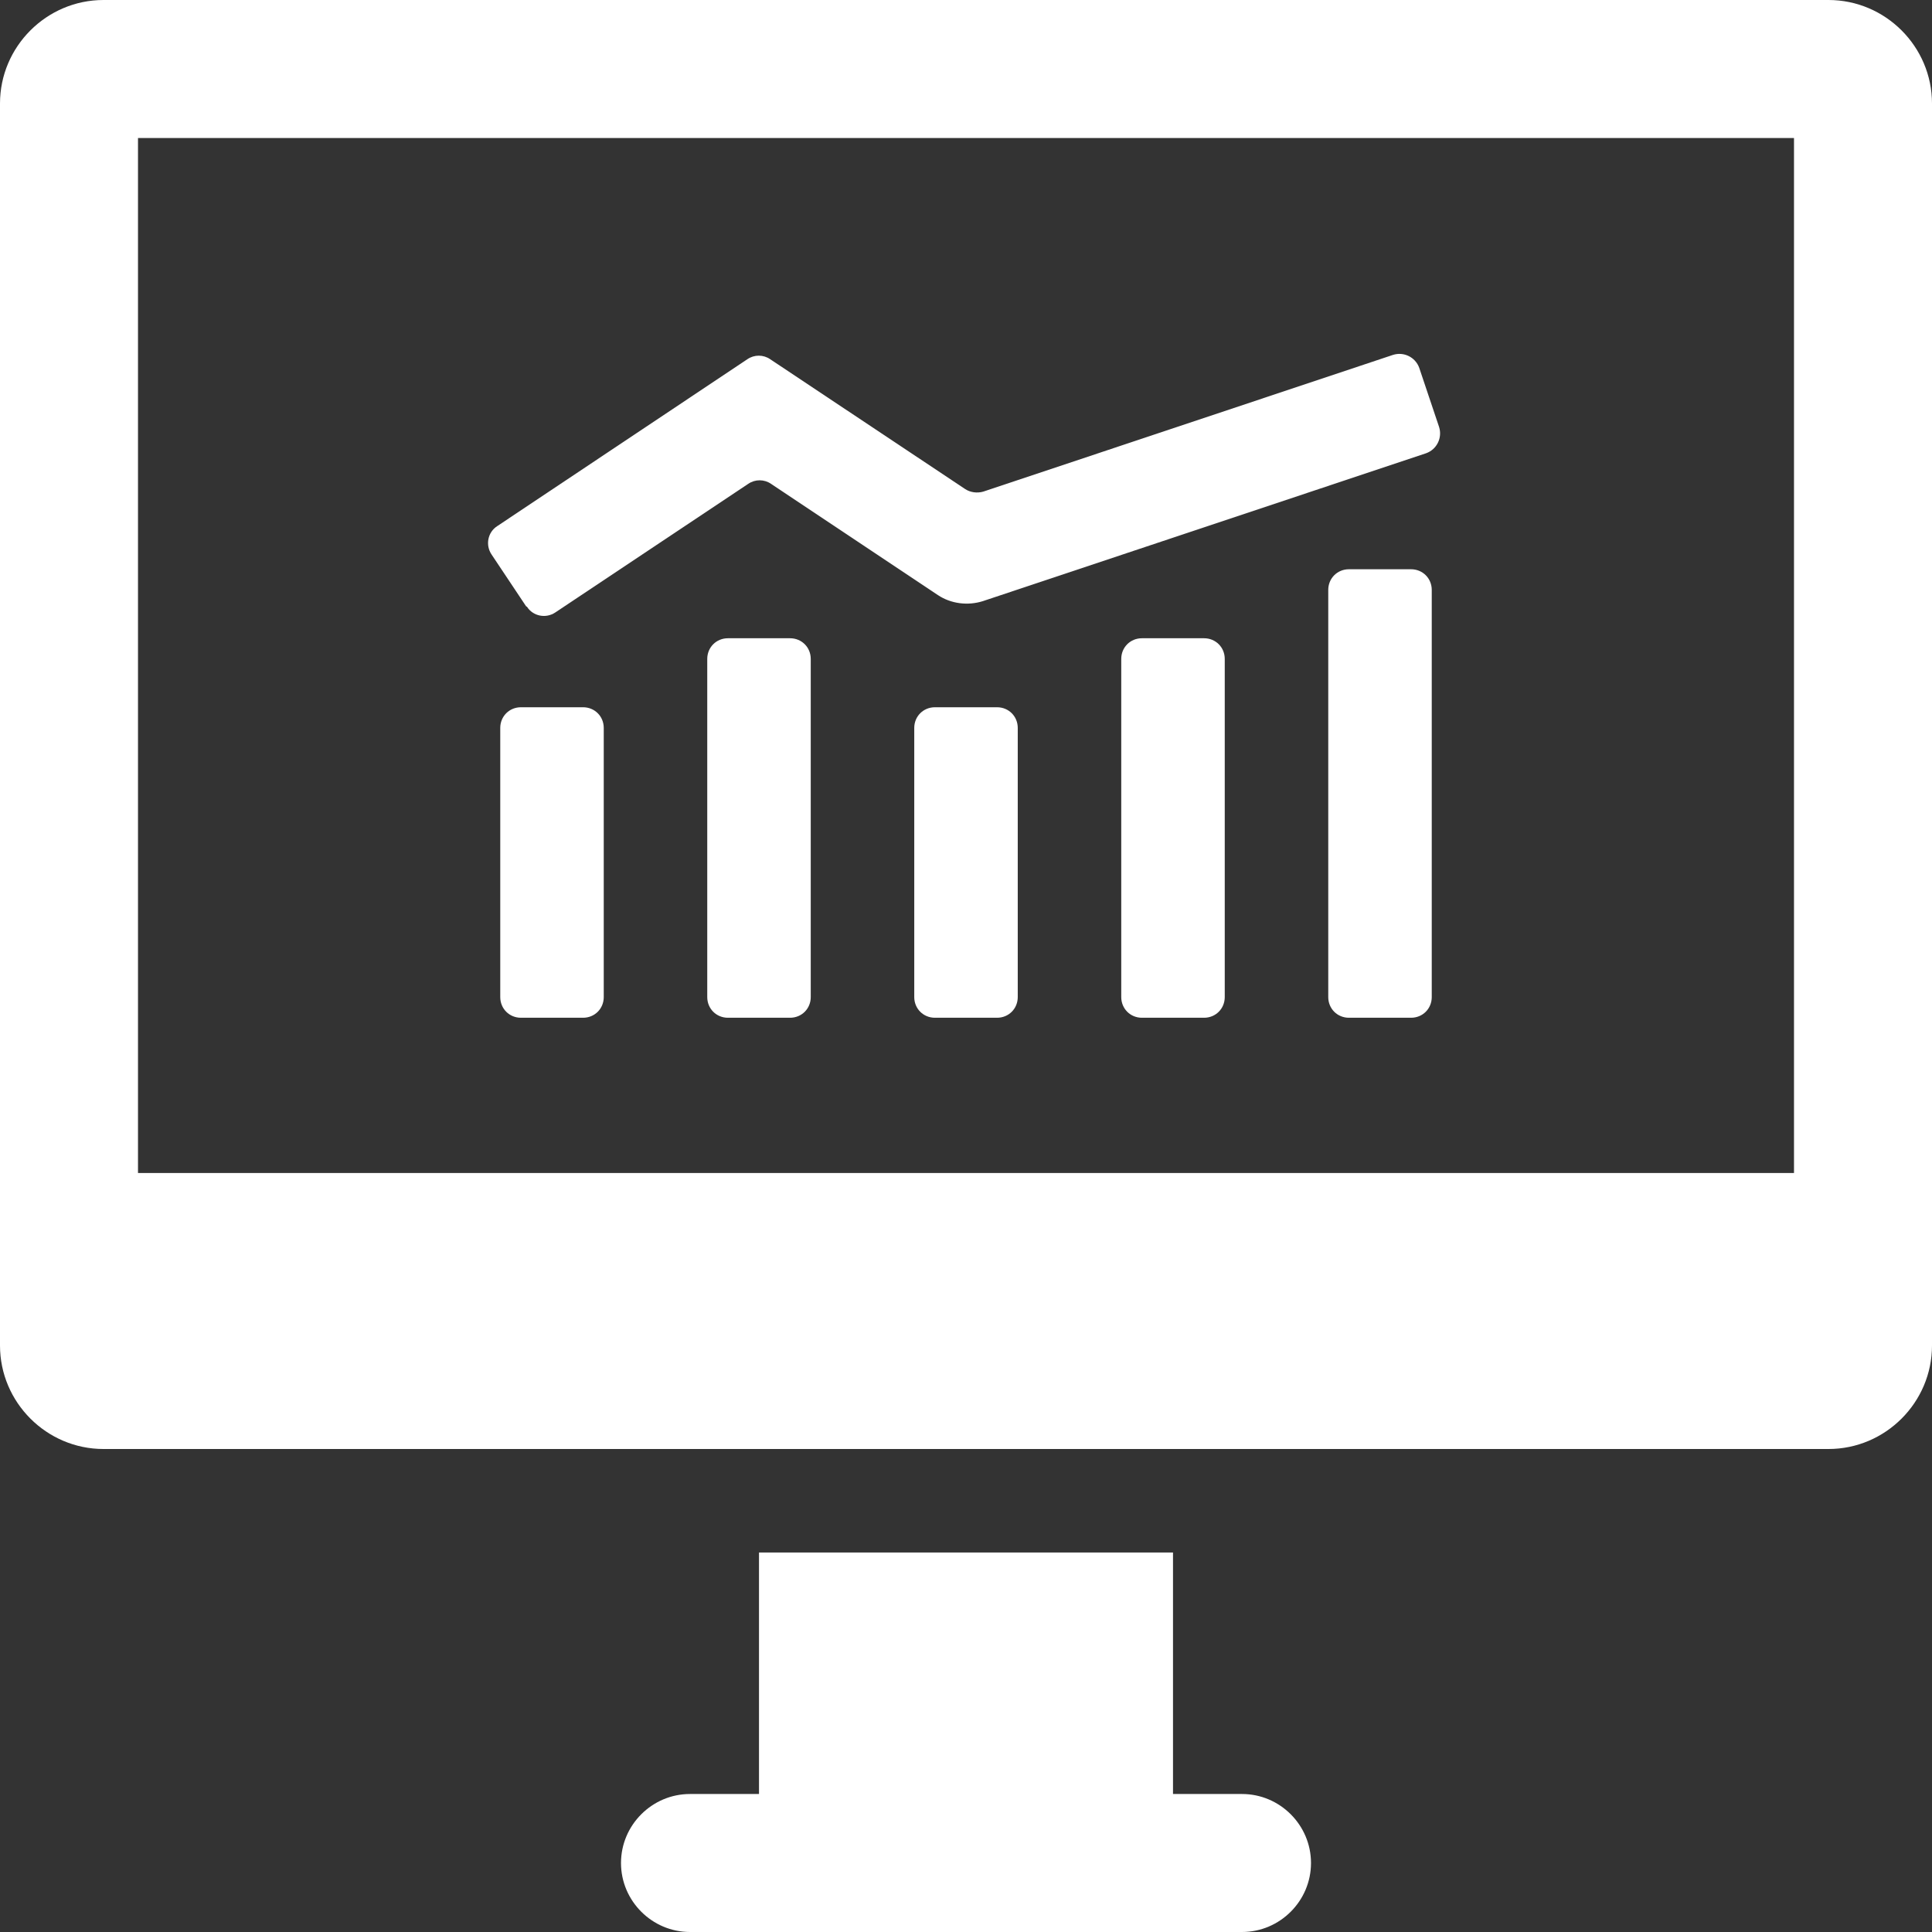 <?xml version="1.0" encoding="UTF-8"?>
<svg id="_レイヤー_2" data-name="レイヤー 2" xmlns="http://www.w3.org/2000/svg" width="44.8" height="44.8" viewBox="0 0 44.8 44.8">
  <rect x="0" y="0" width="44.8" height="44.8" fill="#333333" stroke="none"/>
  <g id="square">
    <g>
      <path d="m42.4,0H2.4C1.08,0,0,1.08,0,2.4v28.8c0,1.32,1.08,2.4,2.4,2.4h40c1.32,0,2.4-1.08,2.4-2.4V2.4c0-1.32-1.08-2.4-2.4-2.4Zm-.8,3.2v24H3.2V3.2h38.4Z" fill="#fff" stroke-width="0"/>
      <path d="m30.4,43.2c0,.88-.72,1.6-1.6,1.6h-12.8c-.88,0-1.6-.72-1.6-1.6s.72-1.6,1.6-1.6h1.6v-5.6h9.6v5.6h1.6c.88,0,1.6.72,1.6,1.6Z" fill="#fff" stroke-width="0"/>
      <path d="m27.92,23.6h-1.44c-.27,0-.48-.21-.48-.48v-7.84c0-.27.21-.48.48-.48h1.44c.27,0,.48.21.48.48v7.84c0,.27-.21.48-.48.48Z" fill="#fff" stroke-width="0"/>
      <path d="m32.72,23.6h-1.44c-.27,0-.48-.21-.48-.48v-9.44c0-.27.21-.48.48-.48h1.44c.27,0,.48.21.48.48v9.44c0,.27-.21.48-.48.48Z" fill="#fff" stroke-width="0"/>
      <path d="m23.12,23.6h-1.44c-.27,0-.48-.21-.48-.48v-6.24c0-.27.21-.48.48-.48h1.44c.27,0,.48.21.48.48v6.24c0,.27-.21.48-.48.48Z" fill="#fff" stroke-width="0"/>
      <path d="m13.52,23.6h-1.44c-.27,0-.48-.21-.48-.48v-6.24c0-.27.21-.48.48-.48h1.44c.27,0,.48.21.48.48v6.24c0,.27-.21.48-.48.48Z" fill="#fff" stroke-width="0"/>
      <path d="m18.32,23.6h-1.44c-.27,0-.48-.21-.48-.48v-7.84c0-.27.21-.48.48-.48h1.44c.27,0,.48.21.48.48v7.84c0,.27-.21.48-.48.48Z" fill="#fff" stroke-width="0"/>
      <path d="m12.2,14.06l-.8-1.2c-.15-.22-.09-.52.13-.66l5.8-3.87c.16-.11.37-.11.53,0l4.52,3.01c.12.08.28.1.42.06l9.5-3.17c.25-.08.52.05.61.3l.46,1.37c.08.25-.05.52-.3.61l-10.28,3.43c-.35.11-.74.06-1.04-.14l-3.87-2.58c-.16-.11-.37-.11-.53,0l-4.47,2.98c-.22.15-.52.09-.66-.13h0Z" fill="#fff" stroke-width="0"/>
    </g>
  </g>
</svg>